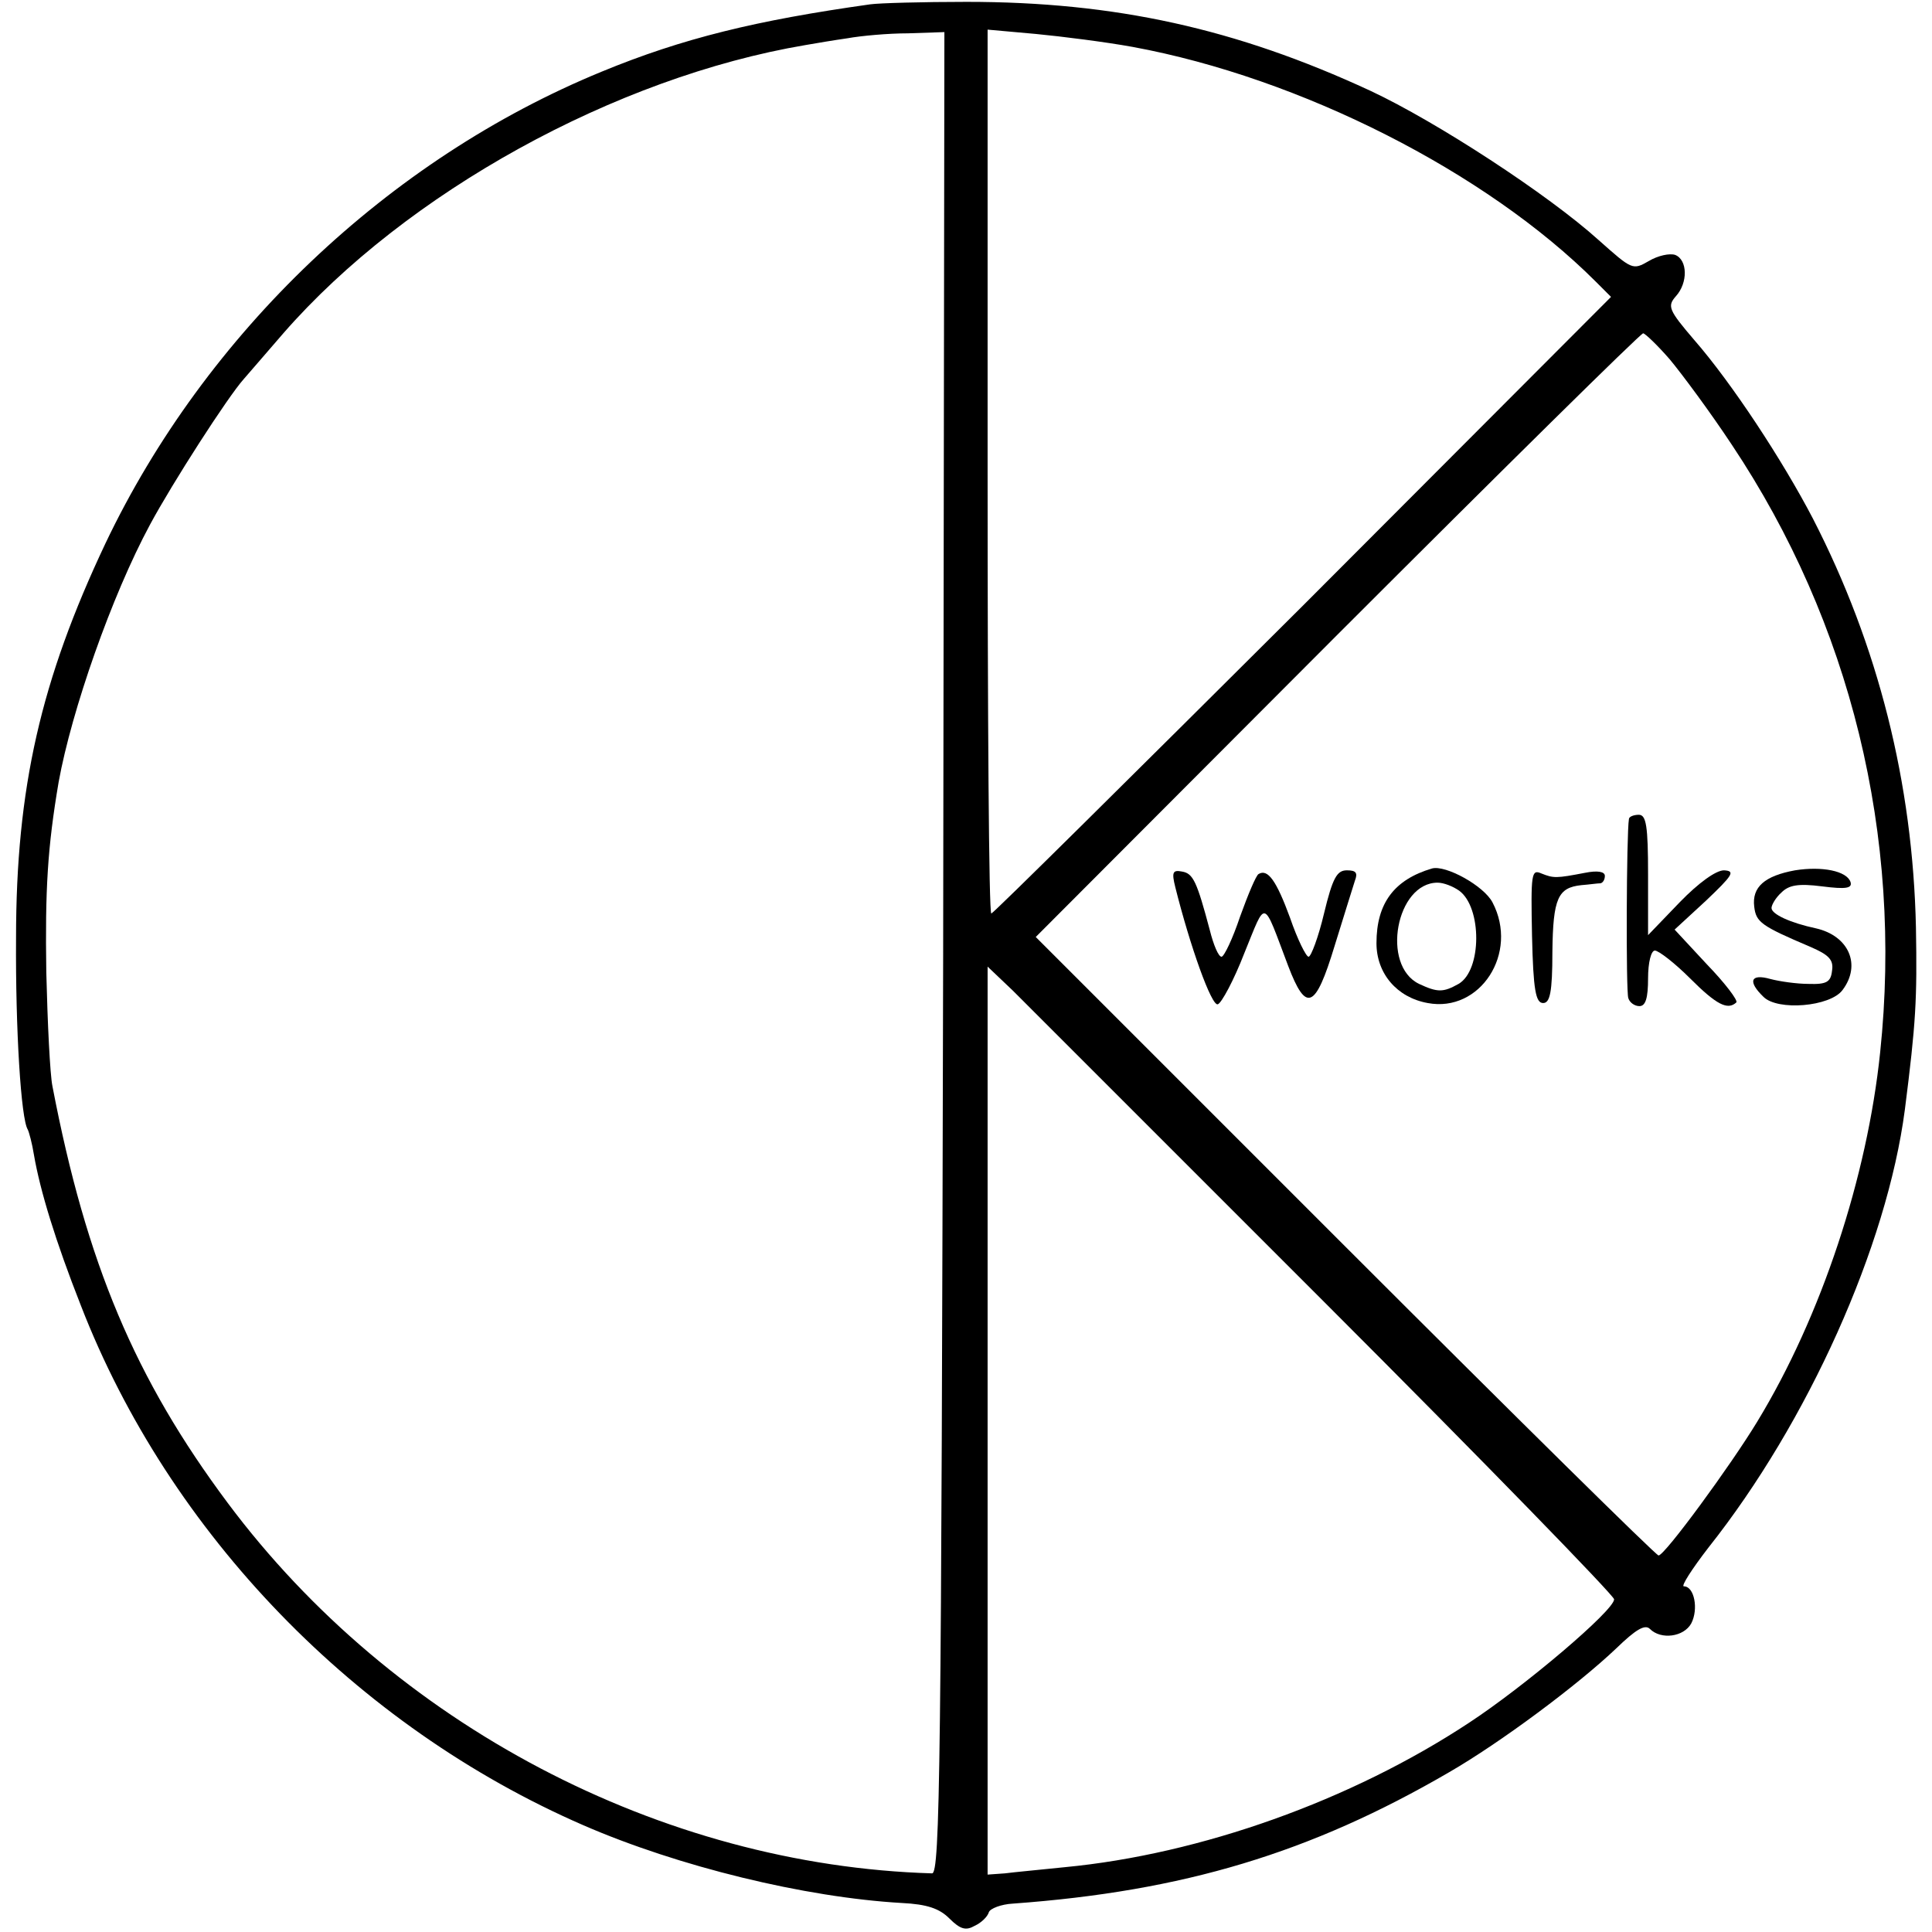 <?xml version="1.0" standalone="no"?>
<!DOCTYPE svg PUBLIC "-//W3C//DTD SVG 20010904//EN"
 "http://www.w3.org/TR/2001/REC-SVG-20010904/DTD/svg10.dtd">
<svg version="1.0" xmlns="http://www.w3.org/2000/svg"
 width="313pt" height="313pt" viewBox="0 0 313 313"
 preserveAspectRatio="xMidYMid meet">
<g transform="translate(0,313) scale(0.1,-0.1)"
fill="#000000" stroke="none">
<path d="M1410 3123 c-185 -26 -304 -55 -435 -109 -346 -142 -642 -424 -804
-764 -105 -222 -145 -397 -145 -640 -1 -148 8 -293 19 -310 2 -4 7 -22 10 -41
10 -58 35 -140 76 -244 143 -369 446 -682 814 -842 154 -67 359 -117 516 -126
41 -2 61 -9 77 -25 18 -18 27 -20 41 -12 11 5 21 15 23 22 2 6 20 13 39 14
276 20 482 82 707 213 83 48 208 141 271 201 31 30 46 39 54 31 18 -18 55 -13
67 9 12 23 5 60 -12 60 -5 0 13 28 40 63 161 203 289 488 318 709 18 141 20
179 18 295 -5 234 -61 457 -167 663 -49 94 -131 219 -192 289 -42 49 -44 55
-30 71 20 22 19 59 -1 67 -9 3 -28 -1 -43 -10 -26 -15 -27 -14 -81 34 -82 74
-263 192 -370 242 -218 101 -414 144 -654 144 -72 0 -142 -2 -156 -4z m118
-1537 c-3 -1318 -5 -1491 -18 -1491 -439 13 -873 241 -1141 600 -150 201 -229
388 -284 675 -4 19 -8 103 -10 185 -2 134 2 202 20 308 21 116 86 302 148 417
36 67 126 207 152 236 5 6 34 39 64 74 199 228 538 415 846 467 17 3 47 8 68
11 22 4 66 8 98 8 l59 2 -2 -1492z m307 1468 c272 -50 573 -203 750 -380 l25
-25 -499 -500 c-275 -274 -502 -499 -505 -499 -4 0 -6 322 -6 716 l0 716 78
-7 c42 -4 113 -13 157 -21z m870 -506 c20 -24 66 -86 101 -139 192 -288 277
-633 240 -984 -21 -202 -95 -427 -199 -598 -43 -71 -150 -217 -160 -217 -4 0
-233 226 -508 501 l-501 501 488 489 c269 269 492 489 496 489 3 0 23 -19 43
-42z m-557 -1530 c257 -257 467 -473 467 -479 0 -18 -145 -141 -235 -200 -191
-126 -435 -213 -655 -234 -38 -4 -82 -8 -97 -10 l-28 -2 0 735 0 736 41 -39
c22 -22 250 -250 507 -507z"/>
<path d="M2639 1803 c-4 -23 -5 -280 -1 -290 2 -7 10 -13 18 -13 10 0 14 13
14 45 0 26 5 45 11 45 6 0 32 -20 57 -45 43 -43 61 -52 75 -39 3 3 -18 31 -48
62 l-52 56 51 47 c43 41 48 48 29 49 -13 0 -41 -20 -72 -52 l-51 -53 0 98 c0
79 -3 97 -15 97 -8 0 -16 -3 -16 -7z"/>
<path d="M2320 1723 c-61 -18 -90 -56 -90 -121 0 -49 33 -88 83 -97 85 -16
148 81 105 163 -14 27 -76 61 -98 55z m44 -36 c37 -27 37 -129 -1 -151 -25
-14 -34 -14 -64 0 -62 30 -37 164 30 164 10 0 25 -6 35 -13z"/>
<path d="M2908 1720 c-49 -9 -70 -27 -66 -59 3 -25 11 -31 91 -65 30 -13 38
-21 35 -39 -2 -18 -9 -22 -38 -21 -19 0 -47 4 -62 8 -32 9 -37 -4 -11 -29 23
-23 108 -16 128 11 31 41 10 88 -43 100 -42 9 -72 23 -72 33 0 5 7 17 16 25
12 12 27 15 66 10 39 -5 49 -3 46 7 -6 18 -46 26 -90 19z"/>
<path d="M1904 1693 c24 -96 59 -194 69 -190 6 2 26 39 43 83 36 88 29 90 71
-21 29 -76 44 -70 75 32 15 49 30 96 33 106 5 13 2 17 -13 17 -16 0 -23 -12
-37 -70 -9 -38 -21 -70 -25 -70 -4 0 -18 28 -30 63 -22 60 -36 80 -51 71 -4
-2 -17 -33 -30 -69 -12 -36 -26 -65 -30 -65 -5 0 -13 19 -19 43 -21 79 -27 92
-45 95 -15 3 -17 -1 -11 -25z"/>
<path d="M2482 1614 c2 -88 6 -109 18 -109 11 0 15 17 15 83 1 87 9 104 47
108 13 1 26 3 31 3 4 1 7 6 7 12 0 7 -12 9 -32 5 -47 -9 -51 -9 -71 -1 -16 7
-17 0 -15 -101z"/>
</g>
</svg>
